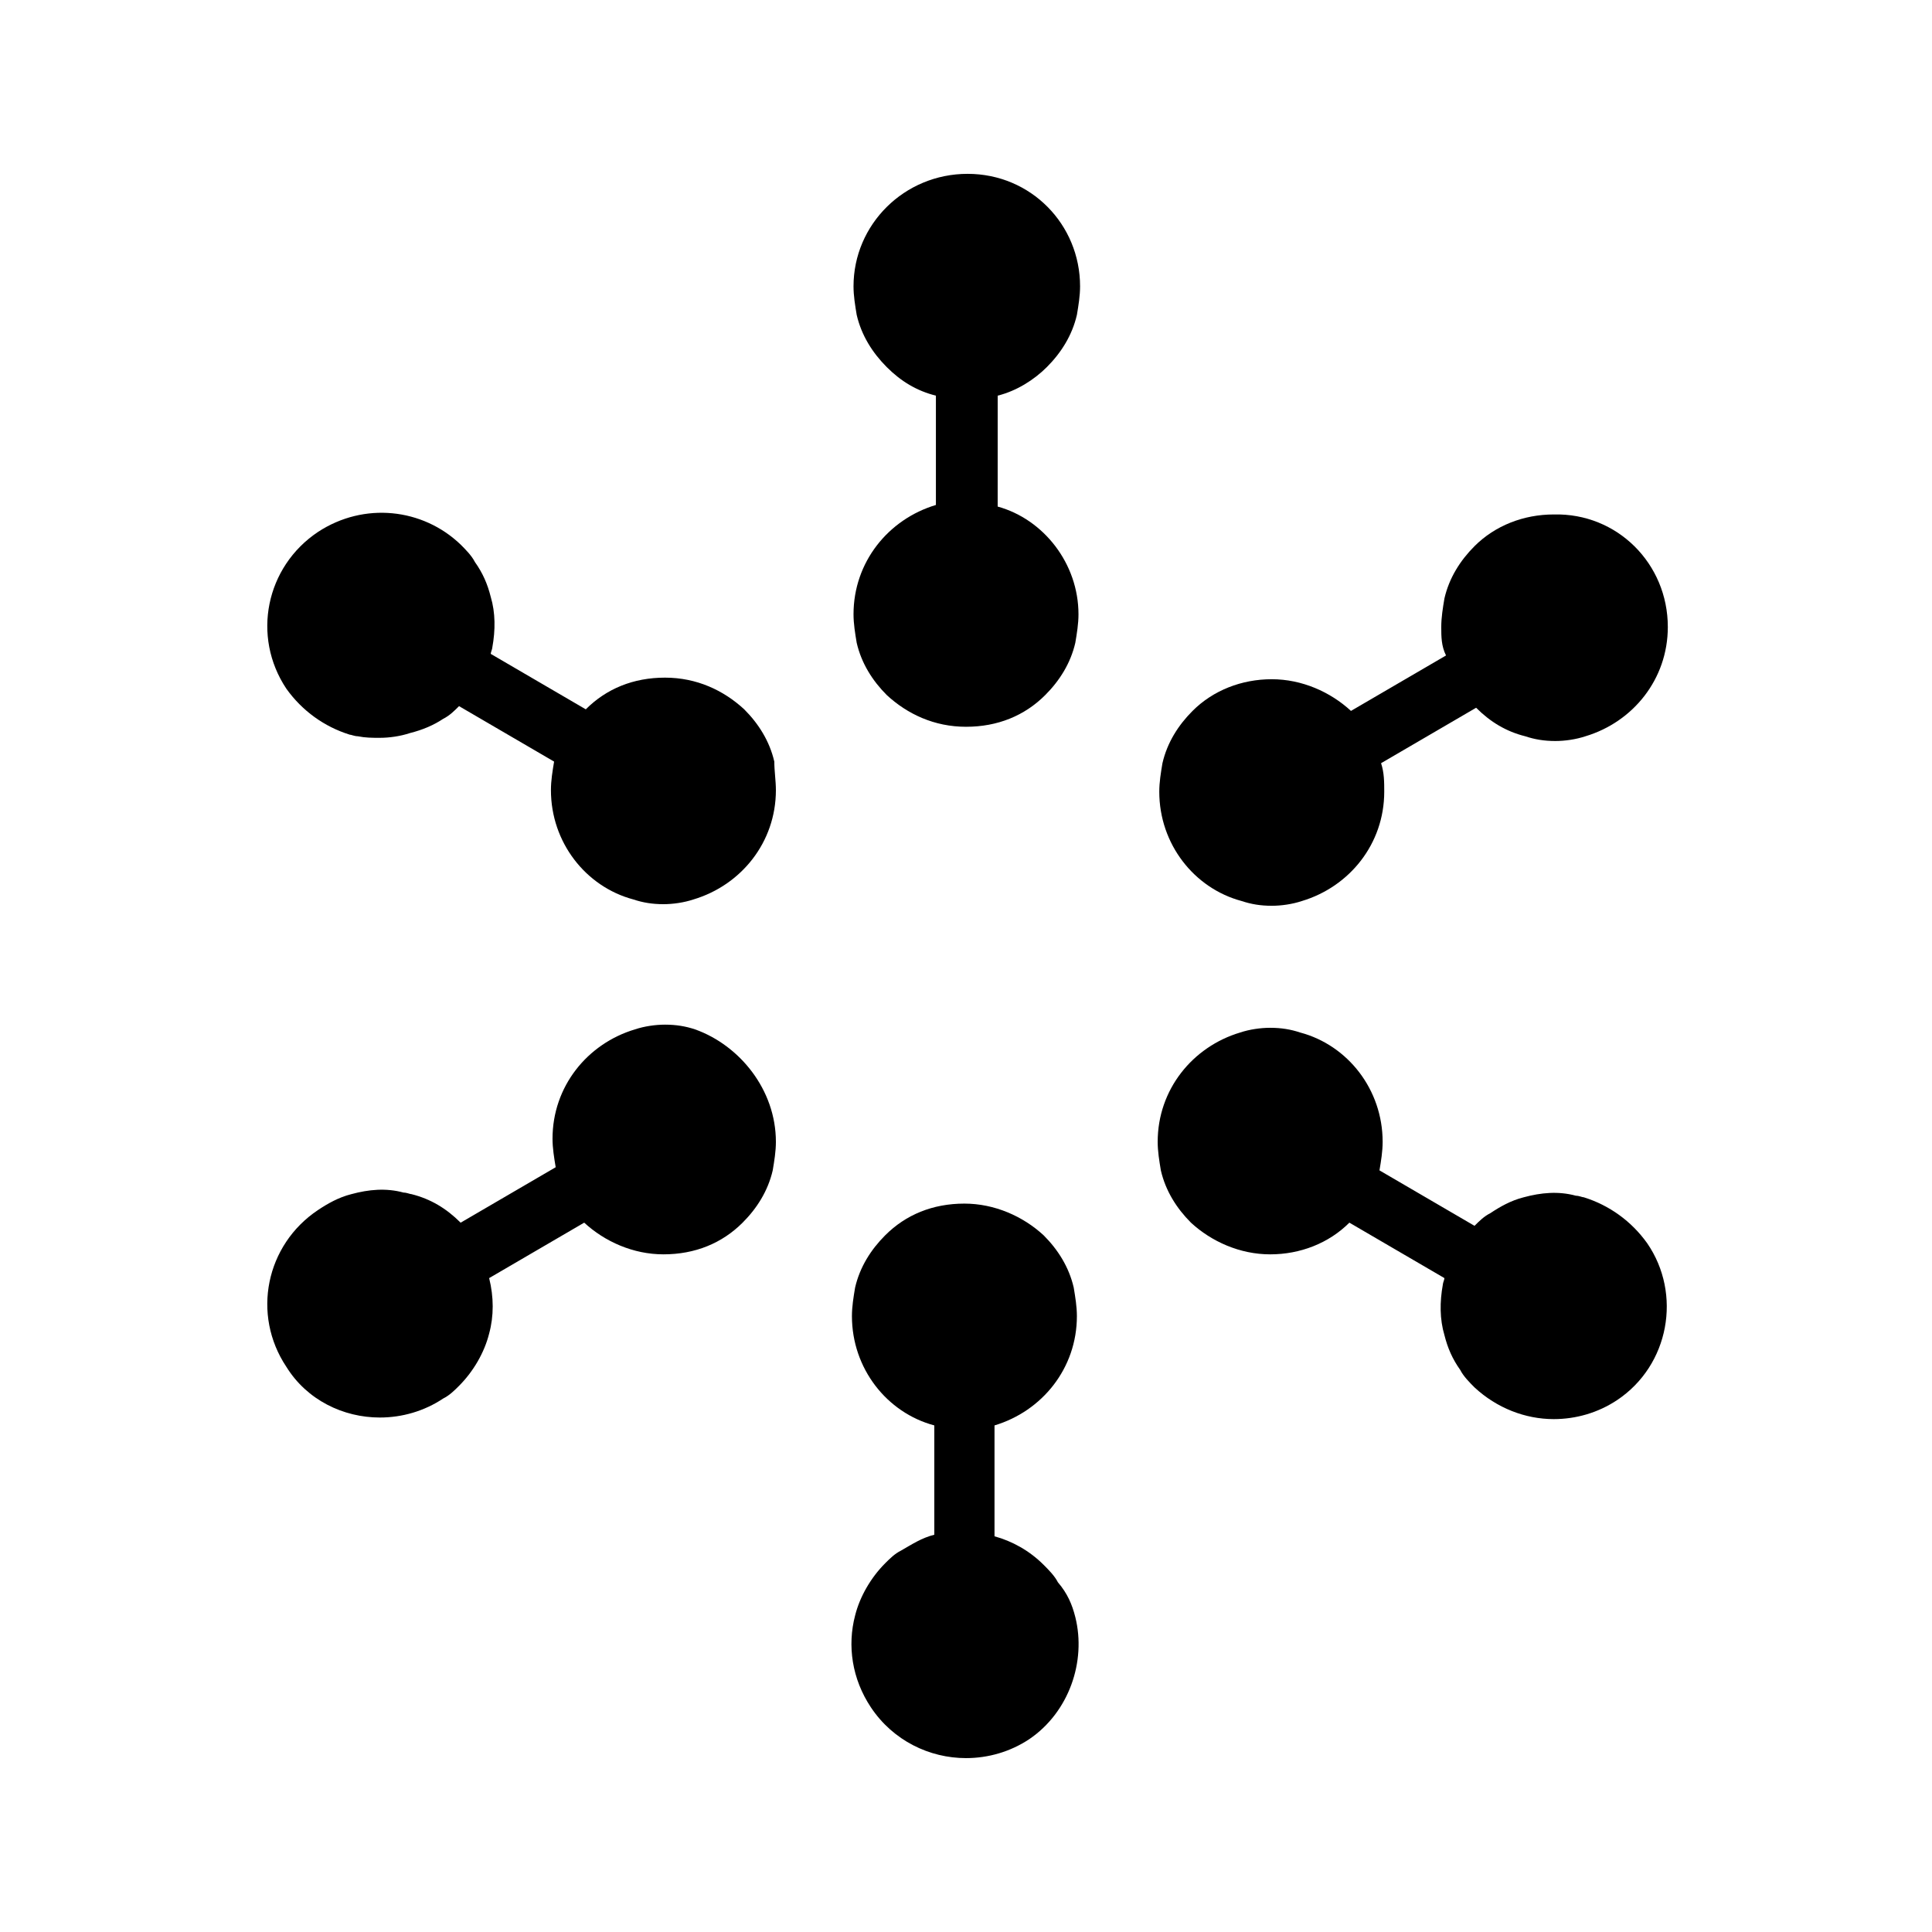 <?xml version="1.0" encoding="UTF-8"?>
<!-- Uploaded to: SVG Repo, www.svgrepo.com, Generator: SVG Repo Mixer Tools -->
<svg fill="#000000" width="800px" height="800px" version="1.1" viewBox="144 144 512 512" xmlns="http://www.w3.org/2000/svg">
 <g>
  <path d="m349.62 353.39c0 13.855-9.238 25.191-21.832 28.969-2.519 0.84-5.457 1.258-7.977 1.258-2.938 0-5.457-0.418-7.977-1.258-12.594-3.359-21.832-15.113-21.832-28.969 0-2.519 0.418-5.039 0.84-7.559l-25.191-14.695c-1.258 1.258-2.519 2.519-4.199 3.359-2.519 1.68-5.457 2.938-8.816 3.777-2.519 0.84-5.457 1.258-7.977 1.258-2.098 0-3.777 0-5.879-0.418-0.84 0-1.68-0.418-2.098-0.418-6.719-2.098-12.594-6.297-16.793-12.176-9.238-13.855-5.457-32.328 8.398-41.562 12.176-7.977 27.711-6.297 37.785 3.359 1.258 1.258 2.938 2.938 3.777 4.617 2.098 2.938 3.359 5.879 4.199 9.238 1.258 4.199 1.258 8.816 0.418 13.434 0 0.418-0.418 1.258-0.418 1.68l25.191 14.695c5.457-5.457 12.594-8.398 20.992-8.398 8.398 0 15.535 3.359 20.992 8.398 3.777 3.777 6.719 8.398 7.977 13.855 0 2.519 0.418 5.039 0.418 7.555z"/>
  <path d="m428.97 572.55c2.938 11.754-1.68 25.191-12.176 32.328-5.039 3.359-10.914 5.039-16.793 5.039-9.656 0-19.312-4.617-25.191-13.434-5.039-7.559-6.297-16.375-4.199-24.352 1.258-5.039 4.199-10.078 7.977-13.855 1.258-1.258 2.519-2.519 4.199-3.359 2.938-1.68 5.457-3.359 8.816-4.199v-28.969c-12.594-3.359-21.832-15.113-21.832-28.969 0-2.519 0.418-5.039 0.84-7.559 1.258-5.457 4.199-10.078 7.977-13.855 5.457-5.457 12.594-8.398 20.992-8.398 7.977 0 15.535 3.359 20.992 8.398 3.777 3.777 6.719 8.398 7.977 13.855 0.418 2.519 0.84 5.039 0.84 7.559 0 13.855-9.238 25.191-21.832 28.969v29.387c4.617 1.258 9.238 3.777 13.016 7.559 1.258 1.258 2.938 2.938 3.777 4.617 2.519 2.938 3.781 5.879 4.621 9.238z"/>
  <path d="m585.99 310.15c0 13.855-9.238 25.191-21.832 28.969-2.519 0.84-5.457 1.258-7.977 1.258-2.938 0-5.457-0.418-7.977-1.258-5.039-1.258-9.238-3.777-13.016-7.559l-25.191 14.695c0.84 2.519 0.84 5.039 0.84 7.559 0 13.855-9.238 25.191-21.832 28.969-2.519 0.84-5.457 1.258-7.977 1.258-2.938 0-5.457-0.418-7.977-1.258-12.594-3.359-21.832-15.113-21.832-28.969 0-2.519 0.418-5.039 0.84-7.559 1.258-5.457 4.199-10.078 7.977-13.855 5.457-5.457 13.016-8.398 20.992-8.398 7.977 0 15.535 3.359 20.992 8.398l25.191-14.695c-1.262-2.516-1.262-5.035-1.262-7.555 0-2.519 0.418-5.039 0.84-7.559 1.258-5.457 4.199-10.078 7.977-13.855 5.457-5.457 13.016-8.398 20.992-8.398 16.797-0.414 30.23 13.02 30.23 29.812z"/>
  <path d="m349.62 446.6c0 2.519-0.418 5.039-0.84 7.559-1.258 5.457-4.199 10.078-7.977 13.855-5.457 5.457-12.594 8.398-20.992 8.398-7.977 0-15.535-3.359-20.992-8.398l-25.191 14.695c1.258 5.039 1.258 10.078 0 14.695-1.258 5.039-4.199 10.078-7.977 13.855-1.258 1.258-2.519 2.519-4.199 3.359-5.039 3.359-10.914 5.039-16.793 5.039-9.656 0-19.312-4.617-24.77-13.434-9.238-13.855-5.457-32.328 8.398-41.562 2.519-1.68 5.457-3.359 8.816-4.199 4.617-1.258 9.238-1.68 13.855-0.418 0.84 0 1.68 0.418 2.098 0.418 5.039 1.258 9.238 3.777 13.016 7.559l25.191-14.695c-0.418-2.519-0.84-5.039-0.84-7.559 0-13.855 9.238-25.191 21.832-28.969 2.519-0.84 5.457-1.258 7.977-1.258 2.938 0 5.457 0.418 7.977 1.258 11.754 4.191 21.41 15.945 21.41 29.801z"/>
  <path d="m429.81 306.79c0 2.519-0.418 5.039-0.84 7.559-1.258 5.457-4.199 10.078-7.977 13.855-5.457 5.457-12.594 8.398-20.992 8.398s-15.535-3.359-20.992-8.398c-3.777-3.777-6.719-8.398-7.977-13.855-0.418-2.519-0.84-5.039-0.84-7.559 0-13.855 9.238-25.191 21.832-28.969v-28.969c-5.039-1.258-9.238-3.777-13.016-7.559-3.777-3.777-6.719-8.398-7.977-13.855-0.418-2.519-0.84-5.039-0.84-7.559 0-16.375 13.434-29.809 30.23-29.809 16.793 0 29.809 13.434 29.809 29.809 0 2.519-0.418 5.039-0.84 7.559-1.258 5.457-4.199 10.078-7.977 13.855-3.359 3.359-7.977 6.297-13.016 7.559l-0.004 29.391c12.176 3.356 21.414 15.113 21.414 28.547z"/>
  <path d="m572.55 515.04c-5.039 3.359-10.914 5.039-16.793 5.039-7.559 0-15.113-2.938-20.992-8.398-1.258-1.258-2.938-2.938-3.777-4.617-2.098-2.938-3.359-5.879-4.199-9.238-1.258-4.199-1.258-8.816-0.418-13.434 0-0.418 0.418-1.258 0.418-1.68l-25.191-14.695c-5.457 5.457-13.016 8.398-20.992 8.398s-15.535-3.359-20.992-8.398c-3.777-3.777-6.719-8.398-7.977-13.855-0.418-2.519-0.84-5.039-0.84-7.559 0-13.855 9.238-25.191 21.832-28.969 2.519-0.84 5.457-1.258 7.977-1.258 2.938 0 5.457 0.418 7.977 1.258 12.594 3.359 21.832 15.113 21.832 28.969 0 2.519-0.418 5.039-0.84 7.559l25.191 14.695c1.258-1.258 2.519-2.519 4.199-3.359 2.519-1.68 5.457-3.359 8.816-4.199 4.617-1.258 9.238-1.68 13.855-0.418 0.84 0 1.68 0.418 2.098 0.418 6.719 2.098 12.594 6.297 16.793 12.176 9.234 13.438 5.875 32.328-7.977 41.566z"/>
 </g>
</svg>